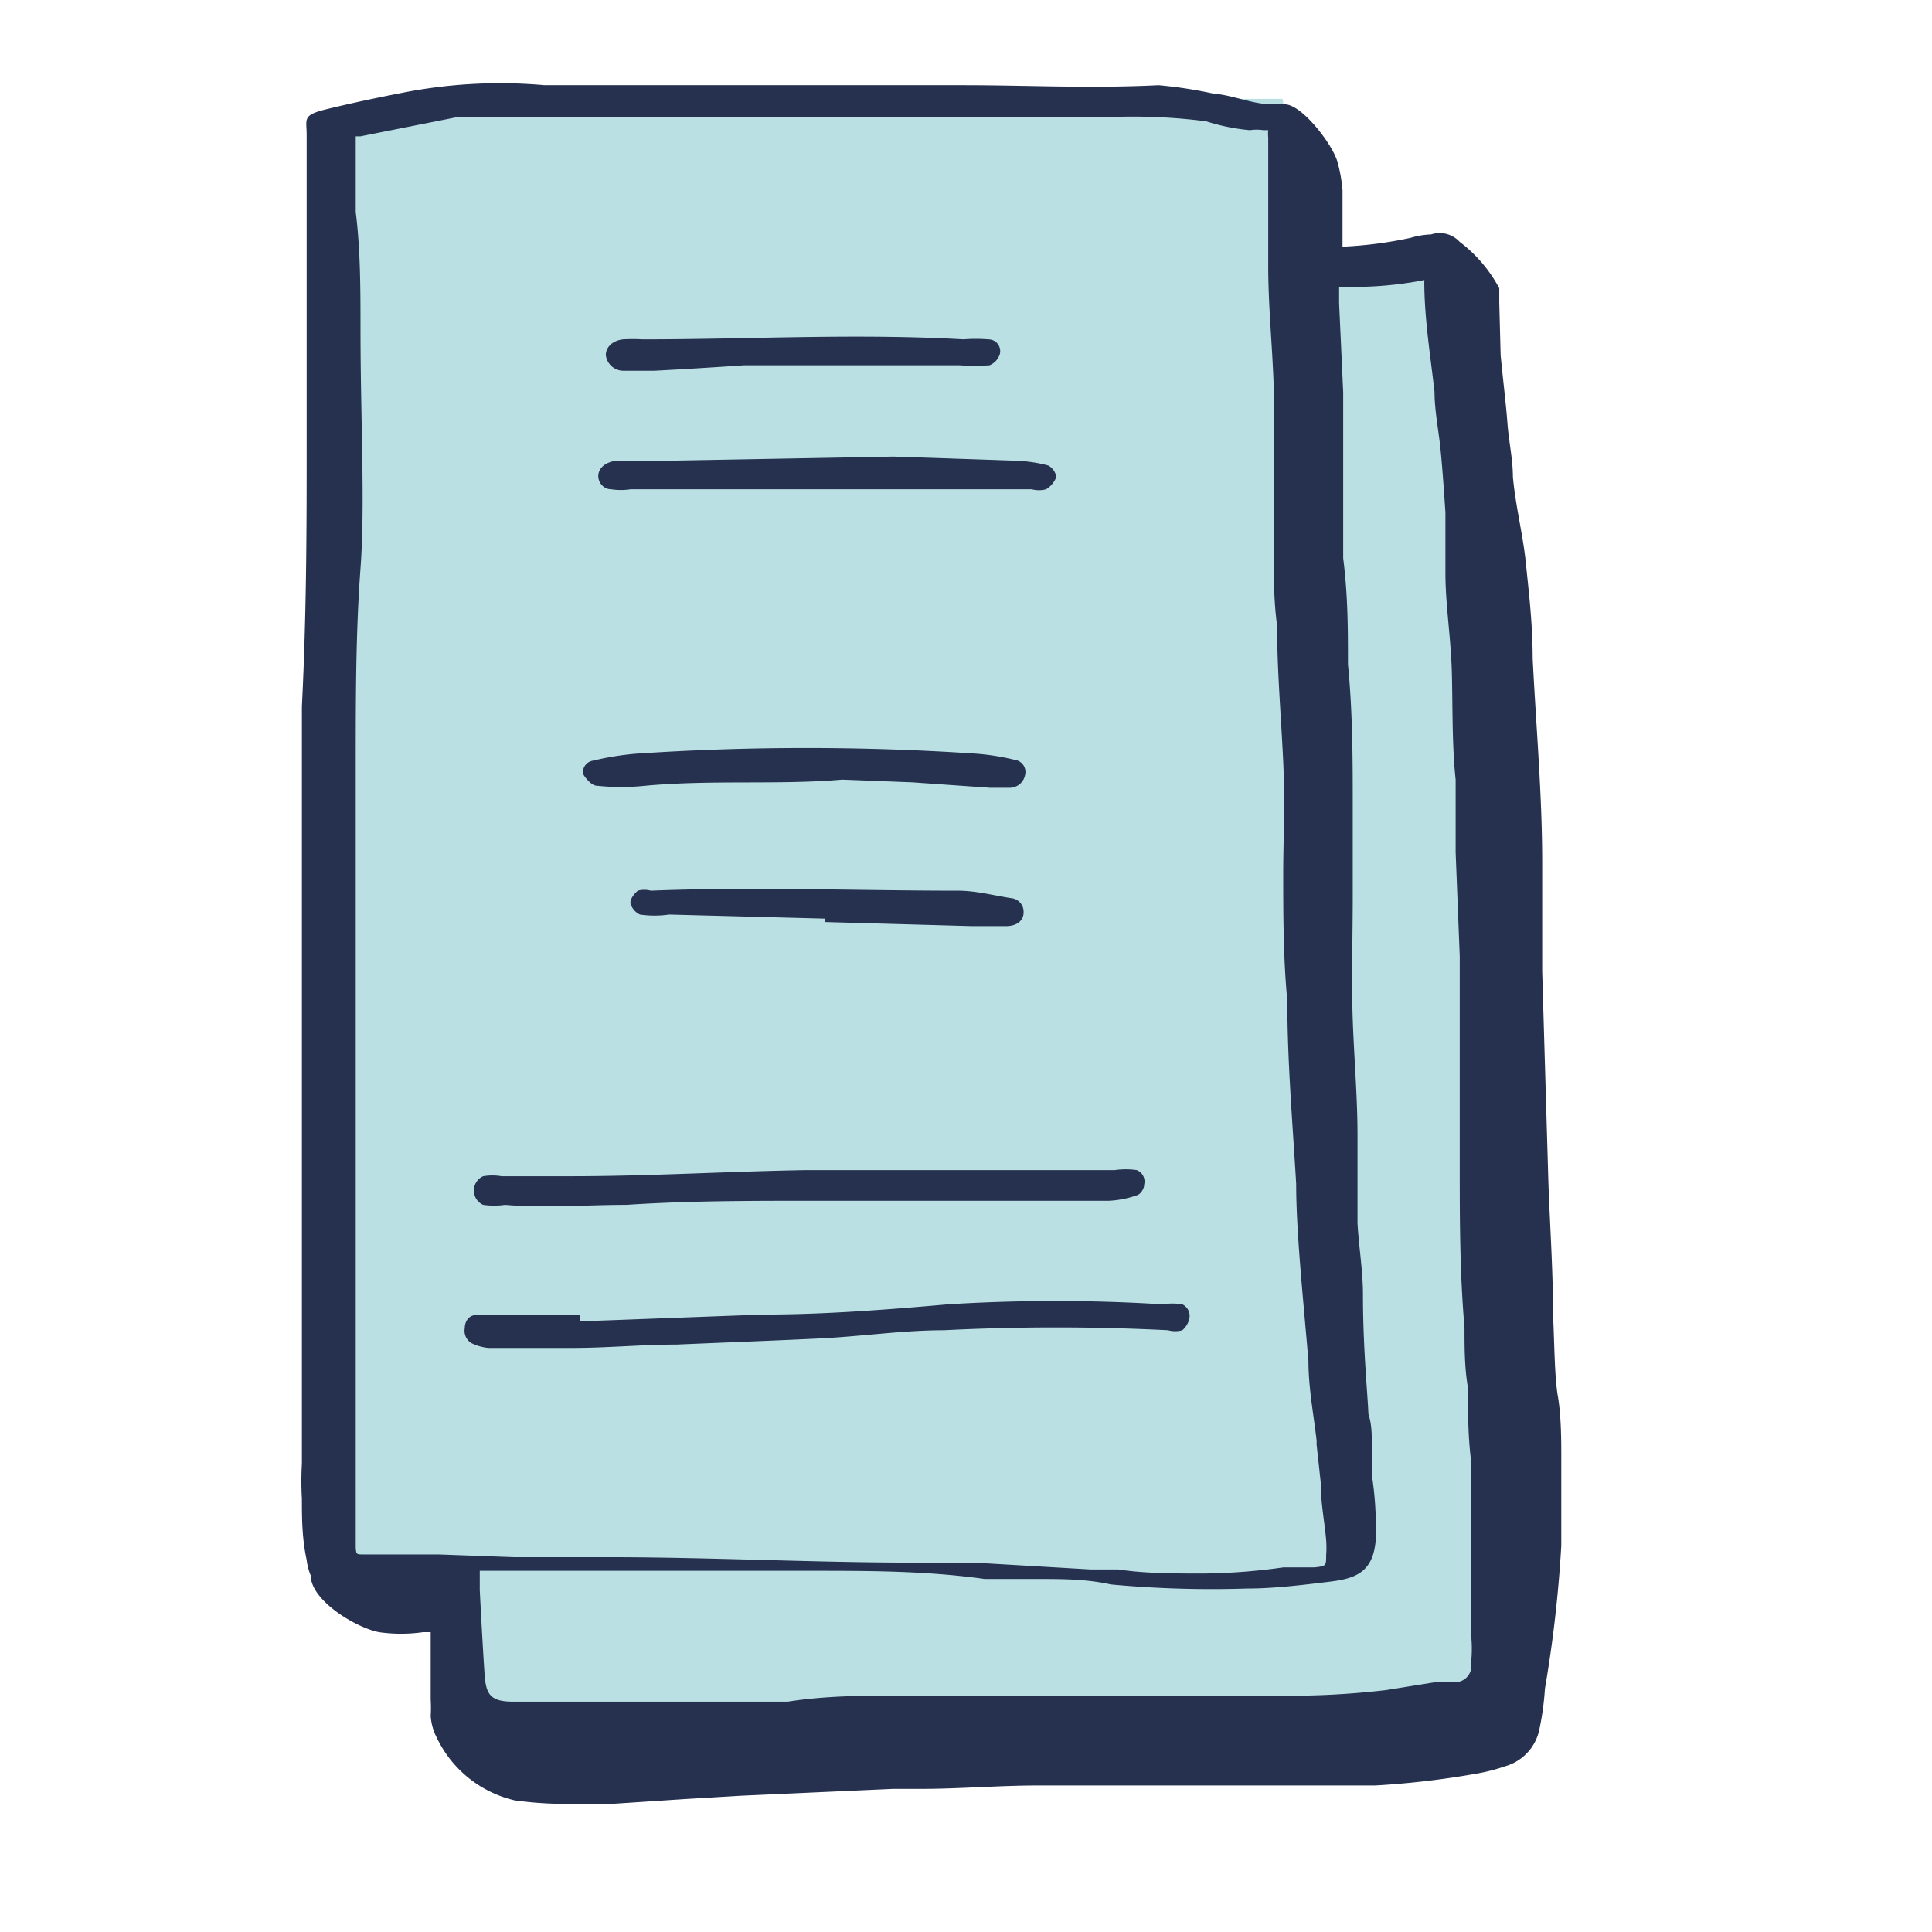 <svg xmlns="http://www.w3.org/2000/svg" viewBox="0 0 28.35 28.35">
  <g id="dl-sheet-bg">
    <polygon points="4.87 1.77 8.19 1.45 18.82 1.45 19.28 3.93 21.24 3.8 22.21 16.97 22.09 25.32 7.15 25.77 6.82 25.06 6.69 23.23 4.93 22.97 4.87 1.77" style="fill: #bae0e3"/>
  </g>
  <g id="dl-sheet-line">
    <rect width="28.35" height="28.35" style="fill: none"/>
    <g>
      <path d="M22.91,22.68l0-.66c0-.21,0-.42,0-.64s0-.6-.05-.89-.05-.78-.07-1.17c0-.68-.05-1.39-.07-2l-.09-3.07c0-.2,0-.39,0-.59s0-.65,0-1c0-1-.09-2-.14-3,0-.52-.06-1-.1-1.4S22.24,7.43,22.2,7c0-.26-.06-.52-.08-.79s-.07-.68-.1-1L22,4.44c0-.06,0-.13,0-.21a2.07,2.07,0,0,0-.58-.68A.4.4,0,0,0,21,3.44h0a1.17,1.17,0,0,0-.3.05,6,6,0,0,1-1,.13V3.44c0-.35,0-.3,0-.65a2.25,2.25,0,0,0-.07-.4c-.06-.25-.52-.86-.78-.86h0a.48.48,0,0,0-.18,0c-.3,0-.55-.13-.88-.16A6.46,6.46,0,0,0,17,1.25c-1,.05-1.93,0-2.86,0h0l-.62,0h0c-.37,0-.75,0-1.13,0H10c-.44,0-.88,0-1.34,0-.22,0-.45,0-.67,0a7.39,7.39,0,0,0-2.08.11c-.36.07-.74.15-1.11.24s-.3.14-.3.38v.28c0,.13,0,.26,0,.4v.06c0,.3,0,.65,0,1,0,.89,0,1.84,0,2.8,0,1.18,0,2.44-.07,3.85,0,1.22,0,2.45,0,3.65v.76c0,1.53,0,3.08,0,4.59v2.11a4.34,4.34,0,0,0,0,.51c0,.27,0,.58.07.9a.86.86,0,0,0,.06.23h0c0,.36.65.76,1,.83a2.3,2.3,0,0,0,.65,0h.11v.11c0,.18,0,.37,0,.55l0,.33h0a1.94,1.94,0,0,1,0,.24.8.8,0,0,0,.09.32,1.69,1.69,0,0,0,1.15.92,5.59,5.59,0,0,0,.81.05h.61l1.06-.07.84-.05,2.22-.1h.41c.57,0,1.15-.05,1.72-.05l1.72,0,1.16,0h.21c.61,0,1.24,0,1.86,0a12.62,12.62,0,0,0,1.52-.18,2.58,2.58,0,0,0,.38-.1.71.71,0,0,0,.51-.55,4.17,4.17,0,0,0,.08-.59A18.7,18.7,0,0,0,22.91,22.68ZM20.9,4s0,0,0,0a.59.59,0,0,1,0,.13c0,.54.09,1.09.15,1.62v0c0,.25.05.51.08.77s.06.7.08,1l0,.37,0,.44v.09c0,.41.07.88.09,1.33s0,1.14.06,1.69v.15l0,.92.06,1.52c0,.46,0,.93,0,1.4,0,.15,0,.31,0,.46s0,.26,0,.39l0,.81c0,.78,0,1.59.07,2.39,0,.29,0,.59.05.88v0c0,.34,0,.73.05,1.1,0,.75,0,1.51,0,2.24v.33a1.86,1.86,0,0,1,0,.33l0,.11a.24.24,0,0,1-.19.21l0,0-.1,0-.21,0-.75.12a12.17,12.17,0,0,1-1.71.08H18.4c-.46,0-.92,0-1.39,0H13.3c-.58,0-1.17,0-1.74.09h0l-.81,0h-.39l-.32,0c-.2,0-.4,0-.61,0l-1.34,0H7.53c-.34,0-.4-.11-.42-.41s-.05-.83-.07-1.23l0-.28s0,0,0,0H8.66c1,0,2.16,0,3.27,0,.82,0,1.67,0,2.52.12h.35l.42,0h0c.36,0,.72,0,1.08.08a16,16,0,0,0,2,.06c.39,0,.8-.05,1.21-.1s.7-.15.68-.79q0-.39-.06-.78c0-.15,0-.3,0-.44s0-.3-.05-.45C20.07,20.47,20,19.79,20,19c0-.35-.06-.7-.08-1.05l0-.5,0-.79c0-.56-.05-1.13-.07-1.7s0-1.22,0-1.81v-.09l0-1.25c0-.63,0-1.35-.07-2.06,0-.52,0-1-.07-1.56V8.07c0-.28,0-.55,0-.82,0-.11,0-.22,0-.33s0-.2,0-.29l0-.87-.06-1.31V4.21h.25a5.39,5.39,0,0,0,1.14-.13ZM6.44,22.81H6.39l-.71,0c-.12,0-.23,0-.34,0s-.11,0-.12-.09v0c0-.09,0-.18,0-.26s0-.36,0-.54V20.2c0-1.27,0-2.33,0-3.43s0-2.12,0-2.89v-.8c0-.64,0-1.21,0-1.74v0c0-1.1,0-2.05.07-3s0-2.17,0-3.51c0-.57,0-1.16-.07-1.72V3c0-.24,0-.48,0-.72V2l.07,0L6.7,1.72a1.38,1.38,0,0,1,.29,0H7l.83,0,1.1,0c.25,0,.53,0,.8,0,1,0,1.95,0,2.79,0h.75l.79,0,1.23,0h.94a8.36,8.36,0,0,1,1.47.06,3,3,0,0,0,.64.13h0a.66.66,0,0,1,.2,0c.06,0,.07,0,.07,0a.52.52,0,0,0,0,.11v0c0,.1,0,.21,0,.31,0,.63,0,.85,0,1.58,0,.57.06,1.16.08,1.75,0,.3,0,.59,0,.89V7c0,.36,0,.71,0,1.07s0,.74.05,1.11h0c0,.66.06,1.35.09,2s0,1.11,0,1.65,0,1.24.06,1.85c0,.91.08,1.83.13,2.69,0,.71.1,1.65.18,2.6,0,.4.08.81.12,1.17v.06l.06.55c0,.31.06.6.08.85a1.48,1.48,0,0,1,0,.22c0,.16,0,.16-.17.18l-.46,0a8.92,8.92,0,0,1-1.16.09h0c-.43,0-.87,0-1.26-.06l-.55,0H16l-1.71-.1-.29,0h0l-.61,0c-1.43,0-3-.08-4.45-.08H7.54Z" style="fill: #26304f"/>
      <path d="M8.51,19.39l2.68-.1c.9,0,1.81-.07,2.72-.15a25.47,25.47,0,0,1,3.15,0,.92.92,0,0,1,.29,0,.19.19,0,0,1,.1.22.32.32,0,0,1-.1.16.39.39,0,0,1-.21,0,32.82,32.82,0,0,0-3.29,0c-.6,0-1.2.09-1.81.12s-1.41.06-2.11.09c-.52,0-1,.05-1.56.05s-.8,0-1.2,0a.72.72,0,0,1-.25-.07.21.21,0,0,1-.1-.22c0-.1.06-.18.14-.19a1.1,1.1,0,0,1,.26,0l1.29,0Z" style="fill: #26304f"/>
      <path d="M14.16,17.17c.73,0,1.46,0,2.2,0a1.12,1.12,0,0,1,.32,0,.18.18,0,0,1,.11.21c0,.07-.06.15-.11.16a1.42,1.42,0,0,1-.41.08c-.24,0-.47,0-.71,0l-3.65,0c-.91,0-1.81,0-2.72.06-.59,0-1.18.05-1.78,0a1.12,1.12,0,0,1-.32,0,.23.23,0,0,1,0-.42.8.8,0,0,1,.27,0h1c1.16,0,2.31-.07,3.47-.09h1.26l1,0Z" style="fill: #26304f"/>
      <path d="M13.11,6.7l1.77.06a2.15,2.15,0,0,1,.5.07A.23.23,0,0,1,15.5,7a.36.36,0,0,1-.15.18.42.42,0,0,1-.21,0h-.59c-.85,0-1.71,0-2.57,0s-1.82,0-2.73,0a.92.92,0,0,1-.28,0c-.12,0-.2-.11-.19-.21s.09-.17.21-.2a.92.92,0,0,1,.29,0Z" style="fill: #26304f"/>
      <path d="M9.6,5.44H9.16a.26.26,0,0,1-.27-.23c0-.11.09-.21.25-.23a2.58,2.58,0,0,1,.29,0c1.57,0,3.13-.09,4.71,0a2.2,2.2,0,0,1,.36,0c.13,0,.2.12.17.22a.26.26,0,0,1-.15.16,3.13,3.13,0,0,1-.44,0H10.92C10.48,5.39,10,5.42,9.6,5.44Z" style="fill: #26304f"/>
      <path d="M12.36,11.44c-.93.08-1.91,0-2.89.09a3.37,3.37,0,0,1-.71,0c-.07,0-.15-.09-.19-.15s0-.2.14-.22a4.22,4.22,0,0,1,.62-.1,37.32,37.32,0,0,1,5,0,3.44,3.44,0,0,1,.56.09.18.18,0,0,1,.15.23.23.23,0,0,1-.22.18h-.29l-1.14-.08Z" style="fill: #26304f"/>
      <path d="M12.11,13.48l-2.29-.06a1.5,1.5,0,0,1-.43,0,.26.26,0,0,1-.14-.17c0-.06.05-.13.11-.18a.36.36,0,0,1,.19,0c1.5-.06,3,0,4.51,0,.26,0,.52.07.78.11a.2.2,0,0,1,.18.21c0,.12-.1.2-.26.2l-.5,0-2.15-.06Z" style="fill: #26304f"/>
    </g>
  </g>
</svg>
